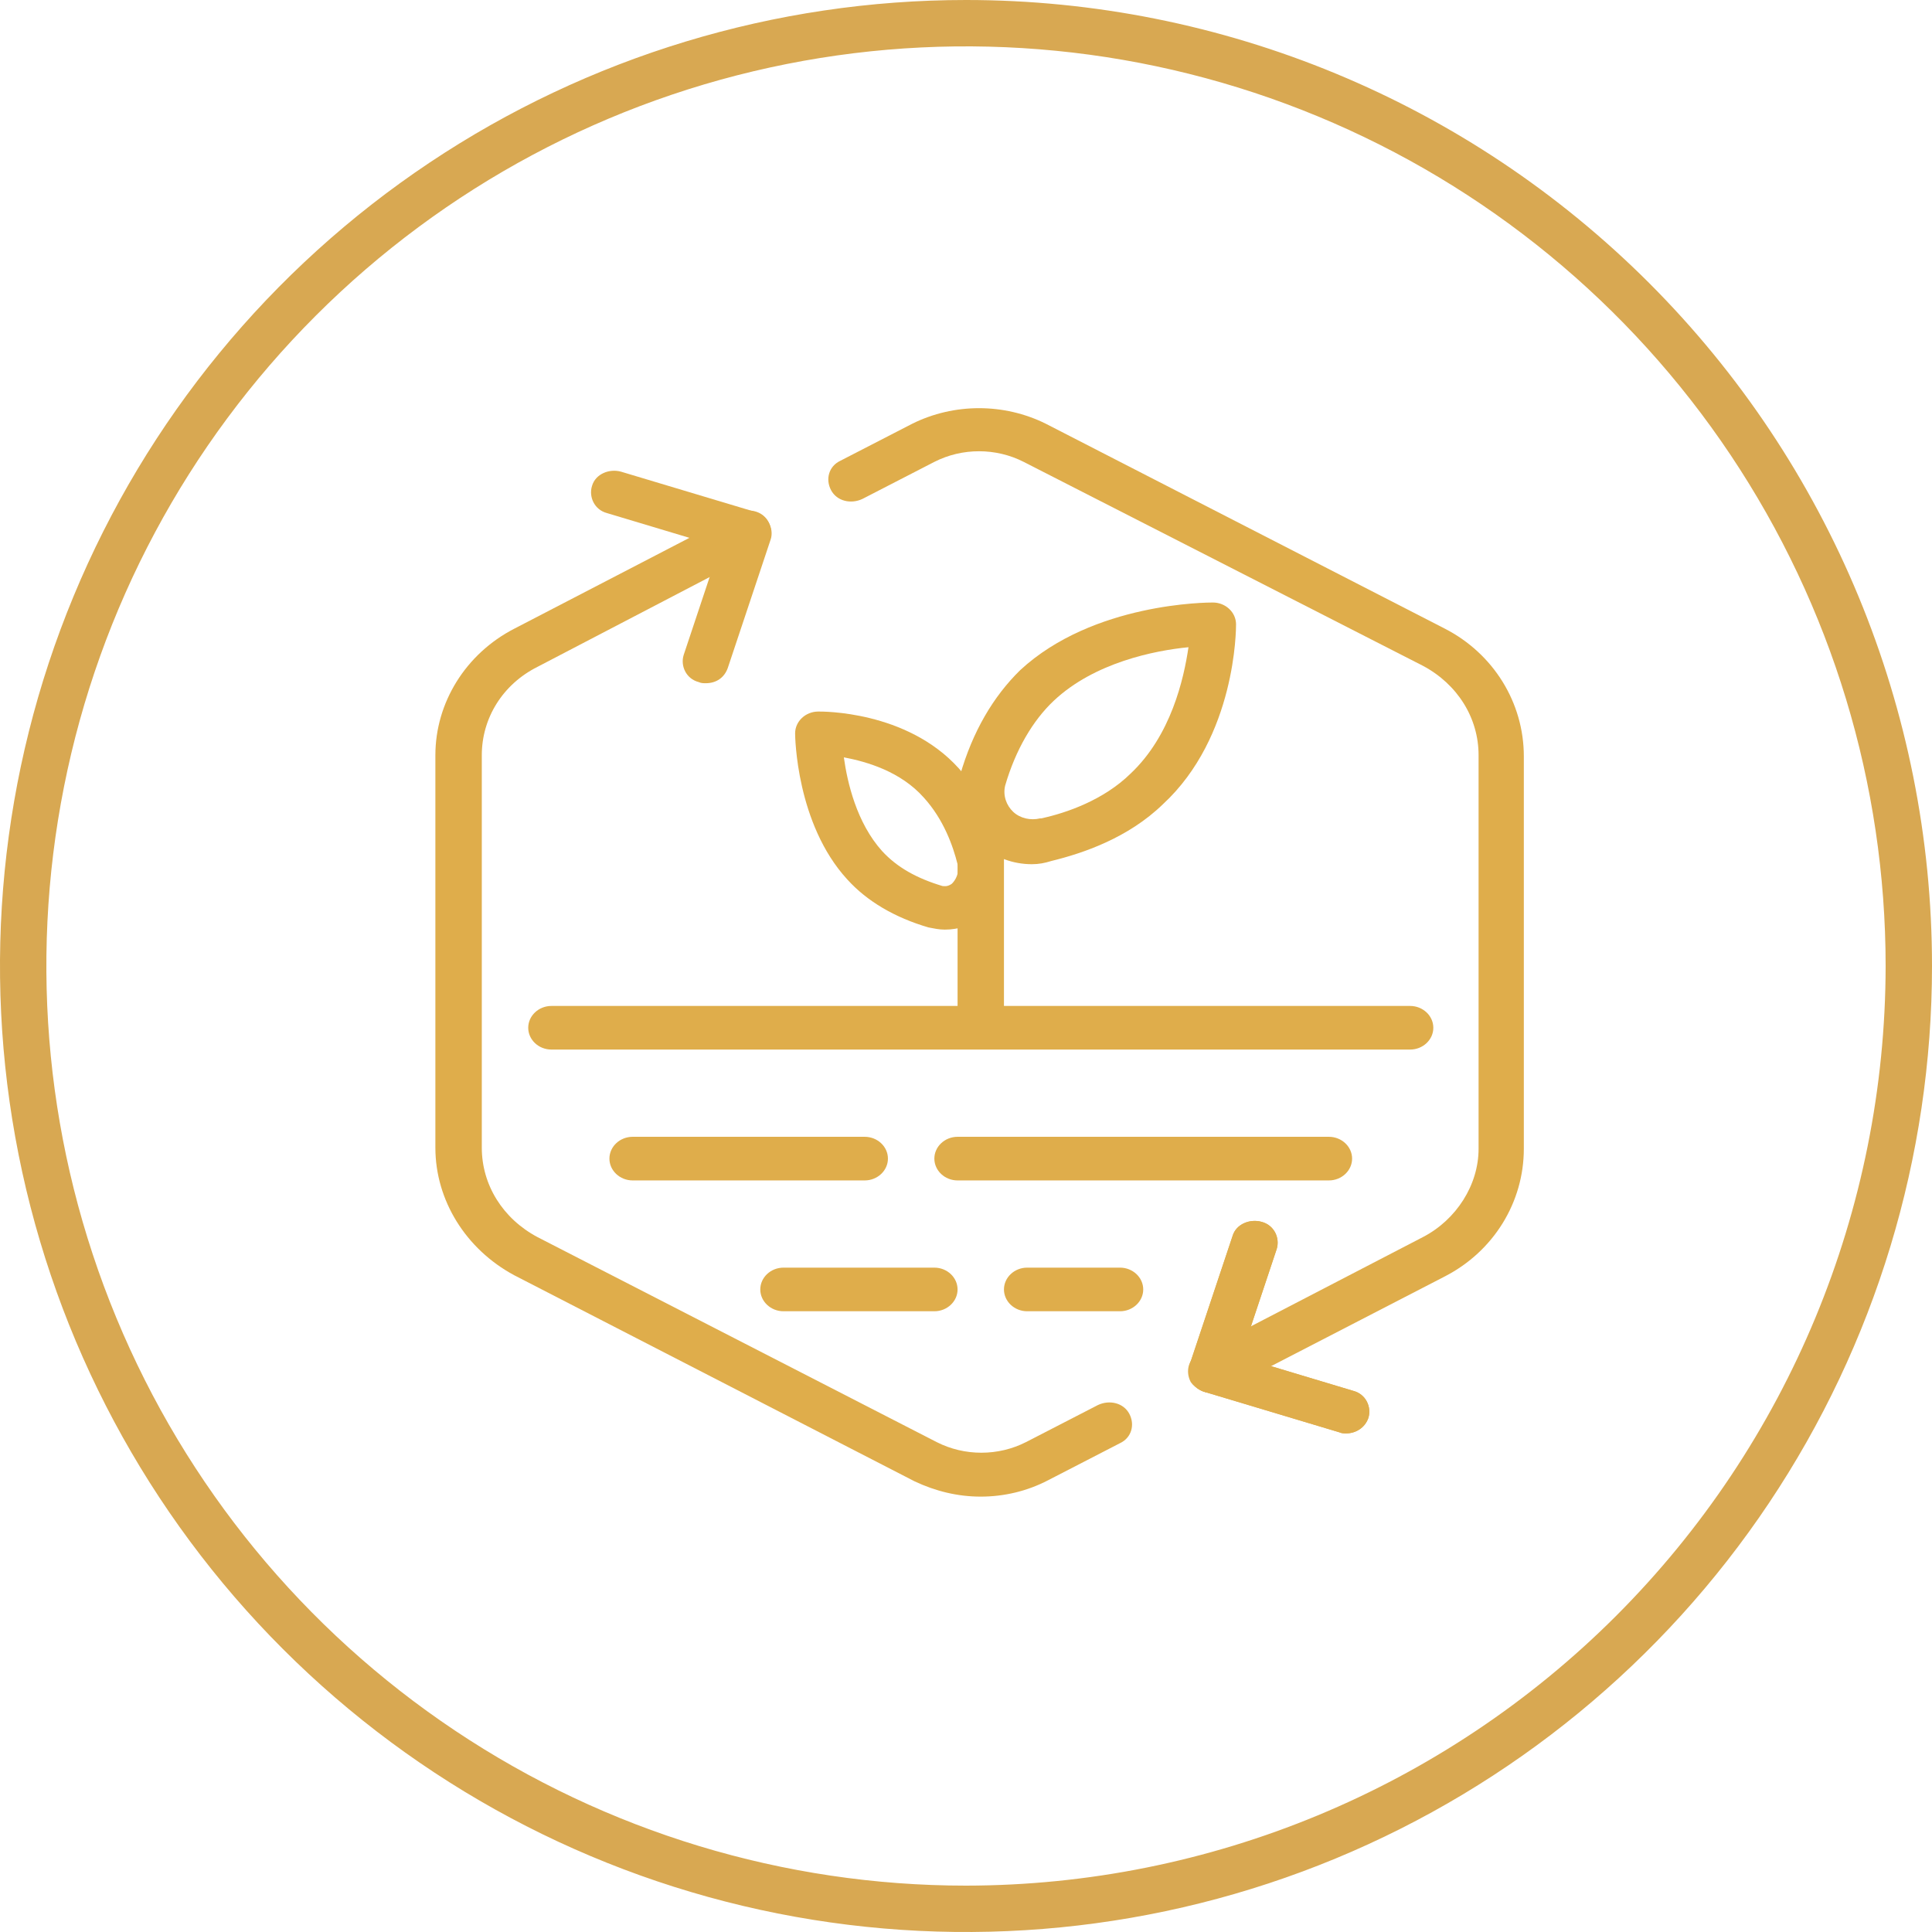 <svg width="71" height="71" viewBox="0 0 71 71" fill="none" xmlns="http://www.w3.org/2000/svg">
<g clip-path="url(#clip0_3068_339)">
<path d="M35.5 0C28.479 0 21.615 2.082 15.777 5.983C9.939 9.884 5.389 15.428 2.702 21.915C0.015 28.401 -0.688 35.539 0.682 42.426C2.052 49.312 5.433 55.638 10.398 60.602C15.363 65.567 21.688 68.948 28.574 70.318C35.461 71.688 42.599 70.985 49.085 68.298C55.572 65.611 61.116 61.061 65.017 55.223C68.918 49.385 71 42.521 71 35.5C71 26.085 67.26 17.055 60.602 10.398C53.945 3.74 44.915 0 35.5 0V0ZM35.5 69.296C28.816 69.296 22.282 67.314 16.724 63.6C11.166 59.887 6.835 54.609 4.277 48.433C1.719 42.258 1.049 35.462 2.353 28.907C3.657 22.351 6.876 16.329 11.603 11.603C16.329 6.876 22.351 3.657 28.907 2.353C35.462 1.049 42.258 1.719 48.433 4.277C54.609 6.835 59.887 11.166 63.6 16.724C67.314 22.282 69.296 28.816 69.296 35.5C69.287 44.46 65.723 53.051 59.387 59.387C53.051 65.723 44.46 69.287 35.5 69.296Z" fill="#D8A852"/>
<path d="M36.042 55C35.19 55 34.379 54.8 33.612 54.439L18.9 46.866C17.109 45.904 16 44.101 16 42.178V27.752C16 25.829 17.109 24.026 18.9 23.104L27.087 18.857C27.514 18.656 28.026 18.776 28.239 19.177C28.452 19.578 28.324 20.059 27.898 20.259L19.753 24.506C18.473 25.148 17.706 26.39 17.706 27.752V42.177C17.706 43.54 18.473 44.782 19.753 45.463L34.422 52.996C35.446 53.517 36.682 53.517 37.706 52.996L40.349 51.634C40.776 51.434 41.287 51.554 41.501 51.955C41.714 52.355 41.586 52.836 41.159 53.036L38.516 54.399C37.748 54.8 36.895 55 36.042 55L36.042 55Z" fill="#DFAD4B"/>
<path d="M25.936 25.108C25.851 25.108 25.765 25.108 25.68 25.067C25.211 24.947 24.998 24.466 25.126 24.066L26.448 20.099L22.311 18.857C21.842 18.736 21.629 18.256 21.757 17.855C21.885 17.414 22.396 17.214 22.823 17.334L27.77 18.817C28.196 18.937 28.452 19.418 28.324 19.818L26.746 24.547C26.618 24.907 26.32 25.108 25.936 25.108L25.936 25.108Z" fill="#DFAD4B"/>
<path d="M44.529 51.193C44.23 51.193 43.932 51.033 43.761 50.793C43.548 50.392 43.676 49.911 44.102 49.711L52.29 45.463C53.526 44.822 54.337 43.54 54.337 42.218V27.752C54.337 26.39 53.569 25.148 52.29 24.467L37.62 16.974C36.597 16.453 35.36 16.453 34.337 16.974L31.693 18.336C31.267 18.536 30.755 18.416 30.542 18.015C30.328 17.615 30.456 17.134 30.883 16.933L33.527 15.571C35.062 14.81 36.896 14.81 38.431 15.571L53.1 23.104C54.891 24.026 56 25.829 56 27.793V42.218C56 44.181 54.891 45.984 53.1 46.906L44.955 51.113C44.827 51.153 44.657 51.194 44.529 51.194L44.529 51.193Z" fill="#DFAD4B"/>
<path d="M49.475 52.676C49.39 52.676 49.305 52.676 49.219 52.636L44.273 51.153C43.846 51.033 43.59 50.552 43.718 50.152L45.296 45.423C45.424 44.983 45.936 44.782 46.362 44.902C46.831 45.023 47.044 45.503 46.917 45.904L45.595 49.871L49.731 51.113C50.2 51.233 50.413 51.714 50.285 52.115C50.157 52.476 49.816 52.676 49.475 52.676L49.475 52.676Z" fill="#DFAD4B"/>
<path d="M49.475 52.676C49.39 52.676 49.305 52.676 49.219 52.636L44.273 51.153C43.846 51.033 43.59 50.552 43.718 50.152L45.296 45.423C45.424 44.983 45.936 44.782 46.362 44.902C46.831 45.023 47.044 45.503 46.917 45.904L45.595 49.871L49.731 51.113C50.2 51.233 50.413 51.714 50.285 52.115C50.157 52.476 49.816 52.676 49.475 52.676L49.475 52.676Z" fill="#DFAD4B"/>
<path d="M34.337 48.188H28.793C28.324 48.188 27.94 47.827 27.94 47.387C27.94 46.946 28.324 46.585 28.793 46.585H34.337C34.806 46.585 35.19 46.946 35.19 47.387C35.19 47.827 34.806 48.188 34.337 48.188Z" fill="#DFAD4B"/>
<path d="M41.16 48.188H37.748C37.279 48.188 36.895 47.827 36.895 47.387C36.895 46.946 37.279 46.585 37.748 46.585H41.16C41.629 46.585 42.013 46.946 42.013 47.387C42.013 47.827 41.629 48.188 41.16 48.188Z" fill="#DFAD4B"/>
<path d="M48.836 43.38H35.19C34.721 43.38 34.337 43.019 34.337 42.578C34.337 42.138 34.721 41.777 35.19 41.777H48.836C49.305 41.777 49.689 42.138 49.689 42.578C49.689 43.019 49.305 43.38 48.836 43.38Z" fill="#DFAD4B"/>
<path d="M31.778 43.38H23.249C22.78 43.38 22.396 43.019 22.396 42.578C22.396 42.138 22.78 41.777 23.249 41.777H31.778C32.247 41.777 32.631 42.138 32.631 42.578C32.631 43.019 32.247 43.38 31.778 43.38Z" fill="#DFAD4B"/>
<path d="M51.821 38.571H20.265C19.795 38.571 19.412 38.211 19.412 37.77C19.412 37.329 19.795 36.968 20.265 36.968H51.821C52.29 36.968 52.674 37.329 52.674 37.77C52.674 38.211 52.29 38.571 51.821 38.571Z" fill="#DFAD4B"/>
<path d="M36.043 37.97C35.574 37.97 35.19 37.609 35.19 37.169V31.238C35.19 30.798 35.574 30.437 36.043 30.437C36.512 30.437 36.895 30.798 36.895 31.238V37.169C36.895 37.609 36.512 37.97 36.043 37.97Z" fill="#DFAD4B"/>
<path d="M37.919 31.759C37.236 31.759 36.554 31.519 36.042 31.038C35.318 30.397 35.019 29.435 35.275 28.513C35.744 26.871 36.511 25.588 37.492 24.627C40.179 22.142 44.4 22.142 44.571 22.142C45.04 22.142 45.424 22.503 45.424 22.944C45.424 23.104 45.424 27.071 42.737 29.555C41.458 30.797 39.795 31.358 38.643 31.639C38.388 31.719 38.174 31.759 37.919 31.759L37.919 31.759ZM43.676 23.785C42.439 23.905 40.221 24.346 38.729 25.749C37.961 26.47 37.322 27.552 36.938 28.874C36.853 29.235 36.981 29.596 37.236 29.836C37.492 30.076 37.876 30.157 38.217 30.076H38.26C39.198 29.876 40.563 29.395 41.544 28.433C43.036 27.031 43.505 24.947 43.676 23.785L43.676 23.785Z" fill="#DFAD4B"/>
<path d="M34.721 34.163C34.507 34.163 34.337 34.123 34.123 34.083C32.887 33.723 31.863 33.122 31.138 32.32C29.262 30.277 29.22 27.071 29.22 26.951C29.22 26.51 29.603 26.149 30.072 26.149C30.2 26.149 33.313 26.109 35.232 28.233C36.17 29.275 36.639 30.517 36.81 31.399C37.023 32.24 36.725 33.122 36.085 33.642C35.744 34.003 35.232 34.163 34.721 34.163L34.721 34.163ZM31.011 27.832C31.139 28.754 31.48 30.237 32.418 31.278C32.972 31.88 33.697 32.28 34.635 32.561C34.678 32.561 34.806 32.601 34.977 32.48C35.105 32.36 35.275 32.08 35.19 31.759C35.019 31.078 34.678 30.116 33.953 29.315C33.1 28.353 31.863 27.993 31.011 27.832Z" fill="#DFAD4B"/>
</g>
<defs>
<clipPath id="clip0_3068_339">
<rect width="71" height="71" fill="white"/>
</clipPath>
</defs>
</svg>
